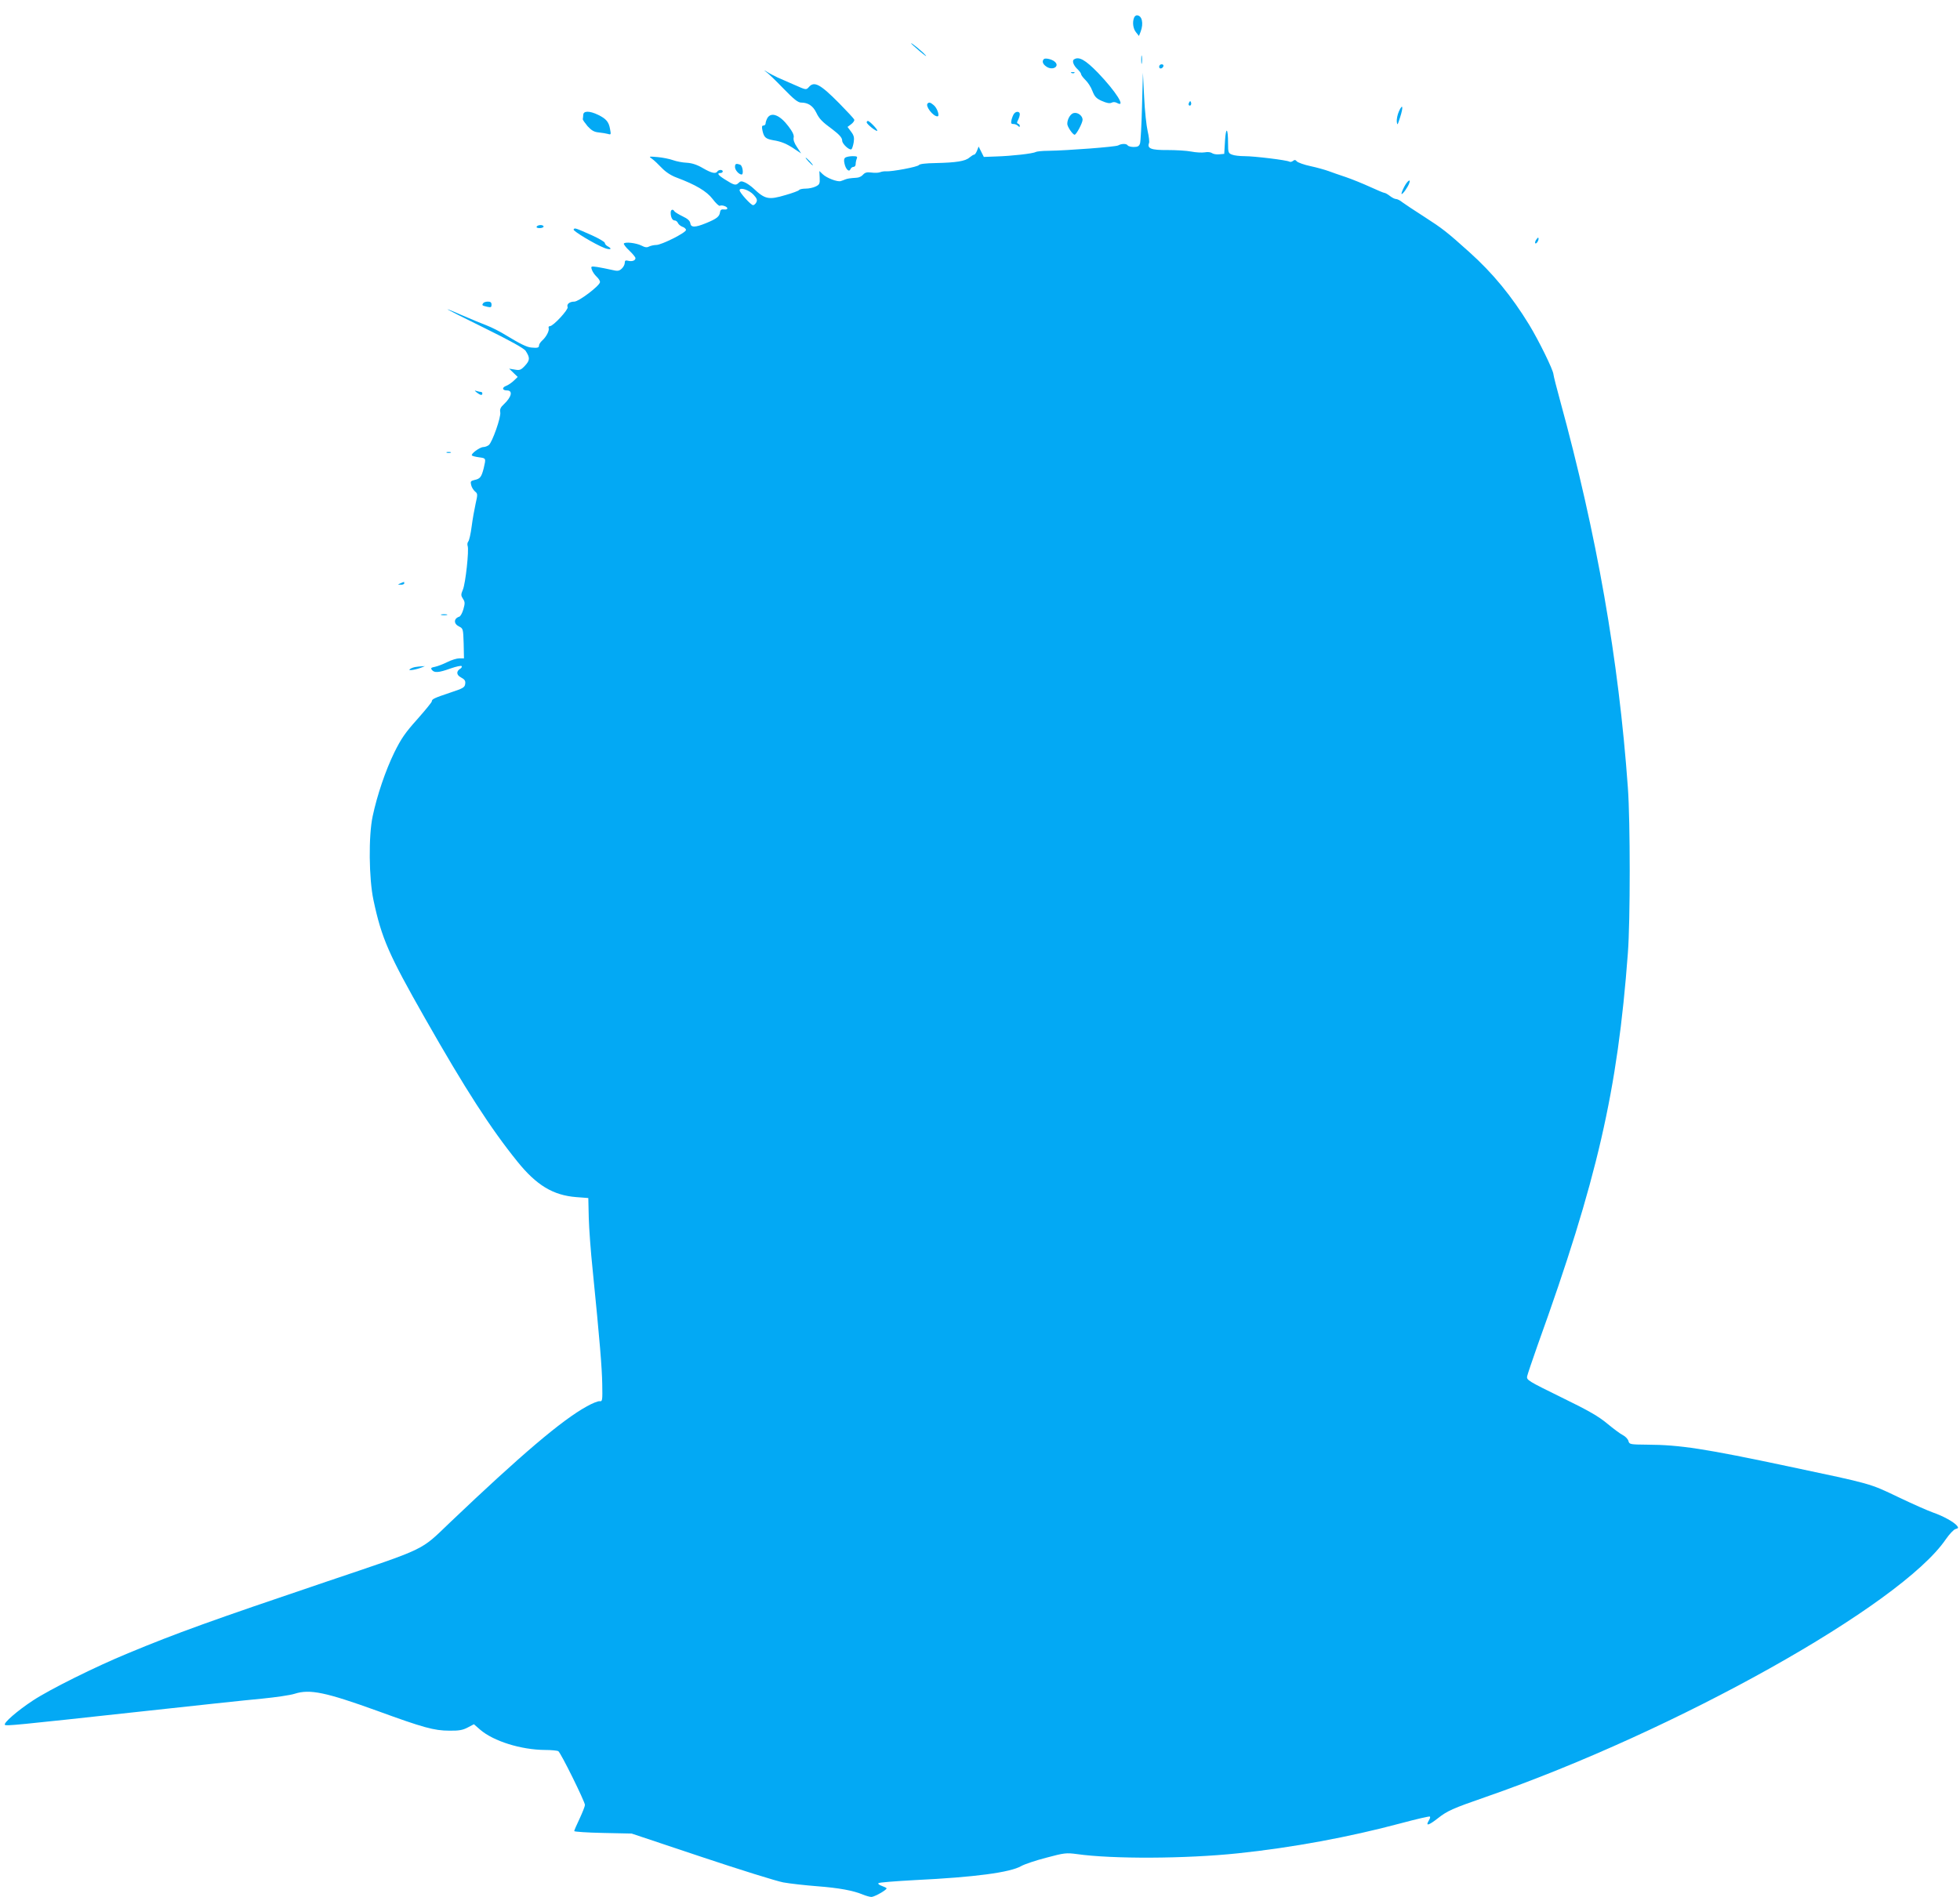 <?xml version="1.0" standalone="no"?>
<!DOCTYPE svg PUBLIC "-//W3C//DTD SVG 20010904//EN"
 "http://www.w3.org/TR/2001/REC-SVG-20010904/DTD/svg10.dtd">
<svg version="1.0" xmlns="http://www.w3.org/2000/svg"
 width="1280pt" height="1239pt" viewBox="0 0 1280 1239"
 preserveAspectRatio="xMidYMid meet">
<g transform="translate(0,1239) scale(0.1,-0.1)"
fill="#03a9f4" stroke="none">
<path d="M7406 12274 c-12 -30 -6 -72 13 -95 l19 -24 11 28 c21 55 9 107 -25
107 -6 0 -15 -7 -18 -16z"/>
<path d="M5950 12107 c0 -2 26 -26 58 -53 31 -26 48 -38 37 -25 -22 25 -95 85
-95 78z"/>
<path d="M7453 12000 c0 -25 2 -35 4 -22 2 12 2 32 0 45 -2 12 -4 2 -4 -23z"/>
<path d="M6817 12004 c-14 -14 -7 -34 18 -50 41 -27 89 4 52 34 -17 15 -61 25
-70 16z"/>
<path d="M7014 12002 c-15 -9 -3 -41 25 -66 11 -11 21 -24 21 -30 0 -6 13 -23
28 -38 16 -15 37 -47 46 -72 15 -38 25 -49 63 -66 30 -13 50 -17 62 -11 10 6
24 5 35 -1 63 -35 -6 74 -124 197 -82 84 -124 108 -156 87z"/>
<path d="M7570 11954 c0 -17 22 -14 28 4 2 7 -3 12 -12 12 -9 0 -16 -7 -16
-16z"/>
<path d="M5000 11923 c14 -9 66 -59 115 -110 70 -72 96 -93 117 -93 45 0 77
-21 99 -66 19 -40 38 -60 108 -111 44 -34 61 -53 61 -72 0 -21 47 -64 60 -56
5 3 11 23 15 44 5 32 2 46 -17 71 l-23 31 24 18 c13 10 22 23 20 29 -2 7 -47
55 -99 108 -124 125 -163 146 -198 105 -17 -19 -18 -19 -92 14 -41 18 -91 40
-110 48 -19 9 -51 25 -70 37 -19 12 -24 13 -10 3z"/>
<path d="M6998 11913 c7 -3 16 -2 19 1 4 3 -2 6 -13 5 -11 0 -14 -3 -6 -6z"/>
<path d="M7458 11695 c-3 -121 -9 -230 -13 -242 -6 -18 -15 -23 -41 -23 -18 0
-36 5 -39 10 -8 13 -40 13 -63 0 -17 -9 -326 -33 -457 -35 -38 0 -75 -4 -82
-8 -16 -10 -156 -26 -258 -29 l-80 -3 -17 34 -17 34 -10 -26 c-6 -15 -14 -27
-19 -27 -5 0 -19 -9 -31 -19 -27 -24 -87 -33 -219 -36 -68 -1 -106 -6 -111
-13 -7 -12 -178 -44 -216 -41 -11 1 -28 -2 -38 -6 -10 -4 -35 -5 -56 -2 -30 4
-42 0 -55 -14 -9 -11 -28 -20 -43 -20 -44 -3 -57 -5 -73 -11 -8 -4 -22 -8 -30
-11 -22 -6 -91 20 -117 45 l-22 21 2 -44 c2 -38 -1 -45 -26 -57 -16 -8 -45
-14 -65 -14 -21 0 -40 -4 -43 -9 -3 -5 -43 -20 -89 -33 -111 -33 -134 -28
-210 44 -15 14 -39 31 -54 38 -23 10 -30 10 -43 -3 -18 -18 -29 -15 -89 23
-45 28 -54 42 -29 42 8 0 15 5 15 10 0 6 -6 10 -14 10 -8 0 -18 -4 -21 -10
-11 -17 -38 -11 -95 22 -37 22 -71 33 -105 35 -27 1 -68 9 -90 17 -22 8 -67
17 -100 20 -59 5 -60 5 -36 -12 13 -9 41 -36 63 -59 26 -27 61 -50 97 -63 125
-47 196 -89 235 -140 21 -28 42 -47 47 -44 13 7 49 -5 49 -17 0 -6 -10 -9 -22
-7 -17 2 -24 -3 -26 -19 -4 -28 -22 -42 -90 -70 -73 -30 -100 -30 -104 -1 -2
16 -18 30 -50 45 -25 12 -49 27 -53 32 -10 18 -25 13 -25 -8 0 -30 11 -51 26
-51 8 0 17 -7 21 -16 3 -8 16 -20 29 -25 13 -4 24 -14 24 -21 0 -18 -160 -98
-194 -98 -15 0 -36 -5 -47 -10 -14 -8 -27 -6 -50 6 -34 17 -107 26 -115 13 -2
-4 13 -25 36 -46 22 -21 40 -43 40 -49 0 -16 -23 -24 -49 -17 -16 4 -21 1 -21
-14 0 -11 -9 -28 -20 -38 -18 -16 -26 -17 -68 -7 -26 6 -67 14 -91 18 -42 6
-43 5 -36 -17 4 -13 18 -34 32 -47 13 -12 23 -28 21 -36 -6 -26 -139 -126
-167 -126 -32 0 -52 -17 -44 -36 6 -16 -94 -124 -115 -124 -7 0 -12 -6 -9 -12
6 -17 -15 -58 -42 -82 -12 -11 -21 -25 -21 -33 0 -14 -10 -17 -50 -13 -29 2
-75 25 -167 81 -35 22 -92 51 -126 64 -34 13 -104 42 -155 64 -51 23 -96 41
-100 41 -4 0 106 -56 245 -124 165 -81 256 -132 266 -148 29 -45 28 -61 -4
-96 -27 -29 -35 -32 -67 -26 l-37 6 28 -27 28 -27 -24 -23 c-13 -13 -36 -29
-51 -35 -29 -11 -27 -30 4 -30 41 0 32 -42 -20 -91 -21 -19 -27 -33 -23 -52 6
-30 -52 -196 -75 -214 -9 -7 -25 -13 -36 -13 -24 -1 -84 -46 -74 -55 4 -4 25
-9 47 -12 46 -6 45 -6 30 -71 -15 -58 -23 -69 -60 -77 -25 -6 -28 -10 -22 -33
3 -15 15 -33 25 -42 18 -14 18 -19 4 -80 -8 -36 -20 -103 -26 -150 -6 -47 -16
-90 -22 -97 -6 -7 -7 -20 -4 -29 10 -26 -14 -246 -31 -285 -14 -33 -13 -39 1
-61 13 -20 13 -29 2 -68 -7 -24 -19 -46 -27 -48 -37 -12 -37 -47 -1 -64 26
-13 27 -15 30 -111 l2 -97 -30 0 c-17 0 -52 -11 -78 -24 -26 -13 -62 -27 -80
-31 -27 -5 -31 -9 -21 -21 16 -20 44 -18 122 10 37 13 70 20 72 15 3 -4 -1
-11 -8 -16 -29 -17 -27 -42 4 -58 24 -13 30 -22 27 -42 -3 -23 -13 -29 -98
-57 -104 -35 -120 -42 -120 -57 0 -6 -43 -58 -95 -117 -79 -88 -105 -126 -150
-217 -58 -119 -112 -279 -141 -415 -28 -129 -25 -409 5 -549 53 -250 100 -356
336 -771 265 -466 428 -719 604 -937 125 -155 233 -220 384 -232 l79 -6 3
-130 c2 -71 13 -222 25 -335 48 -480 61 -642 63 -750 2 -106 1 -115 -16 -112
-10 2 -48 -13 -85 -34 -161 -88 -430 -317 -892 -757 -199 -190 -143 -163 -806
-387 -766 -259 -976 -335 -1297 -468 -216 -89 -511 -236 -622 -309 -102 -67
-194 -147 -183 -159 9 -8 63 -3 878 86 349 38 709 77 800 85 91 9 187 23 214
32 100 32 203 10 541 -112 299 -109 370 -129 470 -129 63 -1 88 4 120 21 l40
21 40 -35 c88 -76 268 -132 425 -133 41 0 80 -4 86 -8 16 -9 174 -330 174
-351 0 -9 -16 -49 -35 -90 -19 -40 -35 -76 -35 -81 0 -4 84 -10 188 -12 l187
-4 455 -152 c251 -84 492 -159 535 -167 44 -8 143 -19 220 -25 144 -11 237
-28 301 -55 20 -8 45 -15 55 -15 19 0 99 45 99 56 0 3 -14 10 -31 16 -17 6
-27 14 -22 18 4 5 112 13 238 20 392 19 623 50 695 92 19 11 92 36 162 54 119
32 132 33 200 24 232 -33 711 -31 1053 5 354 37 726 106 1059 195 104 28 191
48 194 45 4 -3 0 -15 -7 -26 -23 -38 -2 -33 58 14 64 50 95 64 311 139 1246
432 2716 1255 3008 1685 23 33 51 63 63 66 19 5 20 8 9 22 -20 24 -90 63 -154
85 -32 11 -134 56 -228 101 -191 91 -169 85 -713 200 -552 117 -714 142 -927
143 -112 1 -117 2 -123 23 -3 13 -19 30 -36 39 -17 8 -63 43 -102 75 -56 47
-121 85 -300 172 -216 106 -228 113 -224 137 3 14 34 106 69 205 388 1077 522
1659 589 2560 16 208 16 863 0 1080 -60 838 -203 1653 -443 2530 -23 83 -42
159 -43 170 -2 30 -95 219 -158 323 -115 188 -238 338 -392 476 -147 132 -174
153 -295 231 -63 40 -127 83 -142 94 -14 12 -33 21 -41 21 -8 0 -26 9 -40 20
-14 11 -30 20 -35 20 -6 0 -48 18 -94 39 -46 21 -117 50 -158 64 -42 14 -94
32 -115 40 -22 8 -75 23 -117 32 -43 9 -83 24 -89 31 -9 11 -15 11 -25 3 -7
-6 -18 -8 -23 -5 -15 10 -229 36 -292 36 -32 0 -69 4 -83 10 -24 9 -26 14 -26
74 0 101 -14 113 -20 16 l-5 -85 -33 -3 c-18 -2 -39 2 -47 8 -8 6 -28 9 -47 5
-18 -3 -58 -1 -88 5 -30 6 -100 10 -156 10 -106 -1 -134 10 -120 46 3 8 -1 43
-9 77 -8 34 -19 134 -23 222 l-8 160 -6 -220z m-2536 -578 c21 -23 25 -34 17
-49 -5 -10 -15 -18 -21 -18 -14 0 -88 82 -88 97 0 23 64 2 92 -30z"/>
<path d="M7766 11721 c-4 -7 -5 -15 -2 -18 9 -9 19 4 14 18 -4 11 -6 11 -12 0z"/>
<path d="M6058 11714 c-17 -16 35 -84 64 -84 17 0 -1 54 -24 73 -21 18 -31 21
-40 11z"/>
<path d="M9136 11663 c-10 -22 -16 -53 -14 -69 3 -25 5 -22 21 28 23 70 18 96
-7 41z"/>
<path d="M3809 11640 c-1 -11 -2 -24 -3 -28 -1 -5 14 -25 31 -46 26 -28 42
-38 73 -41 22 -2 49 -7 61 -10 19 -6 20 -4 13 32 -8 47 -25 67 -78 93 -56 27
-96 27 -97 0z"/>
<path d="M6623 11648 c-6 -7 -13 -25 -17 -40 -5 -23 -3 -28 12 -28 10 0 23 -5
30 -12 8 -8 12 -9 12 -1 0 6 -5 13 -11 15 -9 3 -9 9 0 25 6 12 11 29 11 37 0
19 -24 21 -37 4z"/>
<path d="M7014 11652 c-22 -3 -44 -39 -44 -71 0 -19 36 -71 48 -71 11 0 52 77
52 98 0 25 -30 49 -56 44z"/>
<path d="M5012 11620 c-6 -11 -12 -27 -12 -35 0 -8 -6 -15 -14 -15 -11 0 -12
-8 -6 -36 10 -42 21 -51 70 -60 52 -8 90 -24 138 -57 l44 -29 -27 41 c-18 26
-25 48 -22 62 4 15 -6 37 -34 74 -55 73 -111 96 -137 55z"/>
<path d="M5660 11591 c0 -12 63 -62 69 -55 6 5 -50 64 -61 64 -4 0 -8 -4 -8
-9z"/>
<path d="M5521 11361 c-9 -6 -11 -18 -6 -39 8 -38 30 -59 39 -37 3 8 12 15 20
15 8 0 14 8 14 18 0 9 3 25 7 35 6 14 2 17 -26 17 -19 0 -40 -4 -48 -9z"/>
<path d="M5280 11335 c13 -14 26 -25 28 -25 3 0 -5 11 -18 25 -13 14 -26 25
-28 25 -3 0 5 -11 18 -25z"/>
<path d="M4800 11299 c0 -20 25 -48 43 -49 15 0 7 58 -9 64 -27 10 -34 7 -34
-15z"/>
<path d="M9170 11169 c-12 -23 -19 -43 -17 -46 6 -5 41 44 50 70 13 34 -13 16
-33 -24z"/>
<path d="M3505 10910 c-4 -6 5 -10 19 -10 14 0 26 5 26 10 0 6 -9 10 -19 10
-11 0 -23 -4 -26 -10z"/>
<path d="M3746 10891 c-6 -9 138 -96 202 -121 37 -14 54 -7 23 10 -12 6 -21
16 -21 23 0 7 -38 29 -84 50 -113 50 -113 50 -120 38z"/>
<path d="M10030 10821 c-6 -12 -7 -21 -1 -21 10 0 24 30 17 37 -2 3 -9 -5 -16
-16z"/>
<path d="M3155 10409 c-9 -13 -7 -15 28 -23 23 -5 27 -3 27 14 0 15 -7 20 -24
20 -14 0 -28 -5 -31 -11z"/>
<path d="M3114 9826 c23 -18 36 -20 36 -6 0 6 -4 10 -9 10 -5 0 -18 3 -28 6
-16 5 -16 4 1 -10z"/>
<path d="M2918 9433 c6 -2 18 -2 25 0 6 3 1 5 -13 5 -14 0 -19 -2 -12 -5z"/>
<path d="M2615 8580 c-19 -8 -19 -9 3 -9 12 -1 22 4 22 9 0 6 -1 10 -2 9 -2 0
-12 -4 -23 -9z"/>
<path d="M2883 8373 c9 -2 25 -2 35 0 9 3 1 5 -18 5 -19 0 -27 -2 -17 -5z"/>
<path d="M2710 8033 c-14 -3 -29 -9 -35 -15 -11 -11 43 -2 80 13 l20 8 -20 -1
c-11 0 -31 -3 -45 -5z"/>
</g>
</svg>
